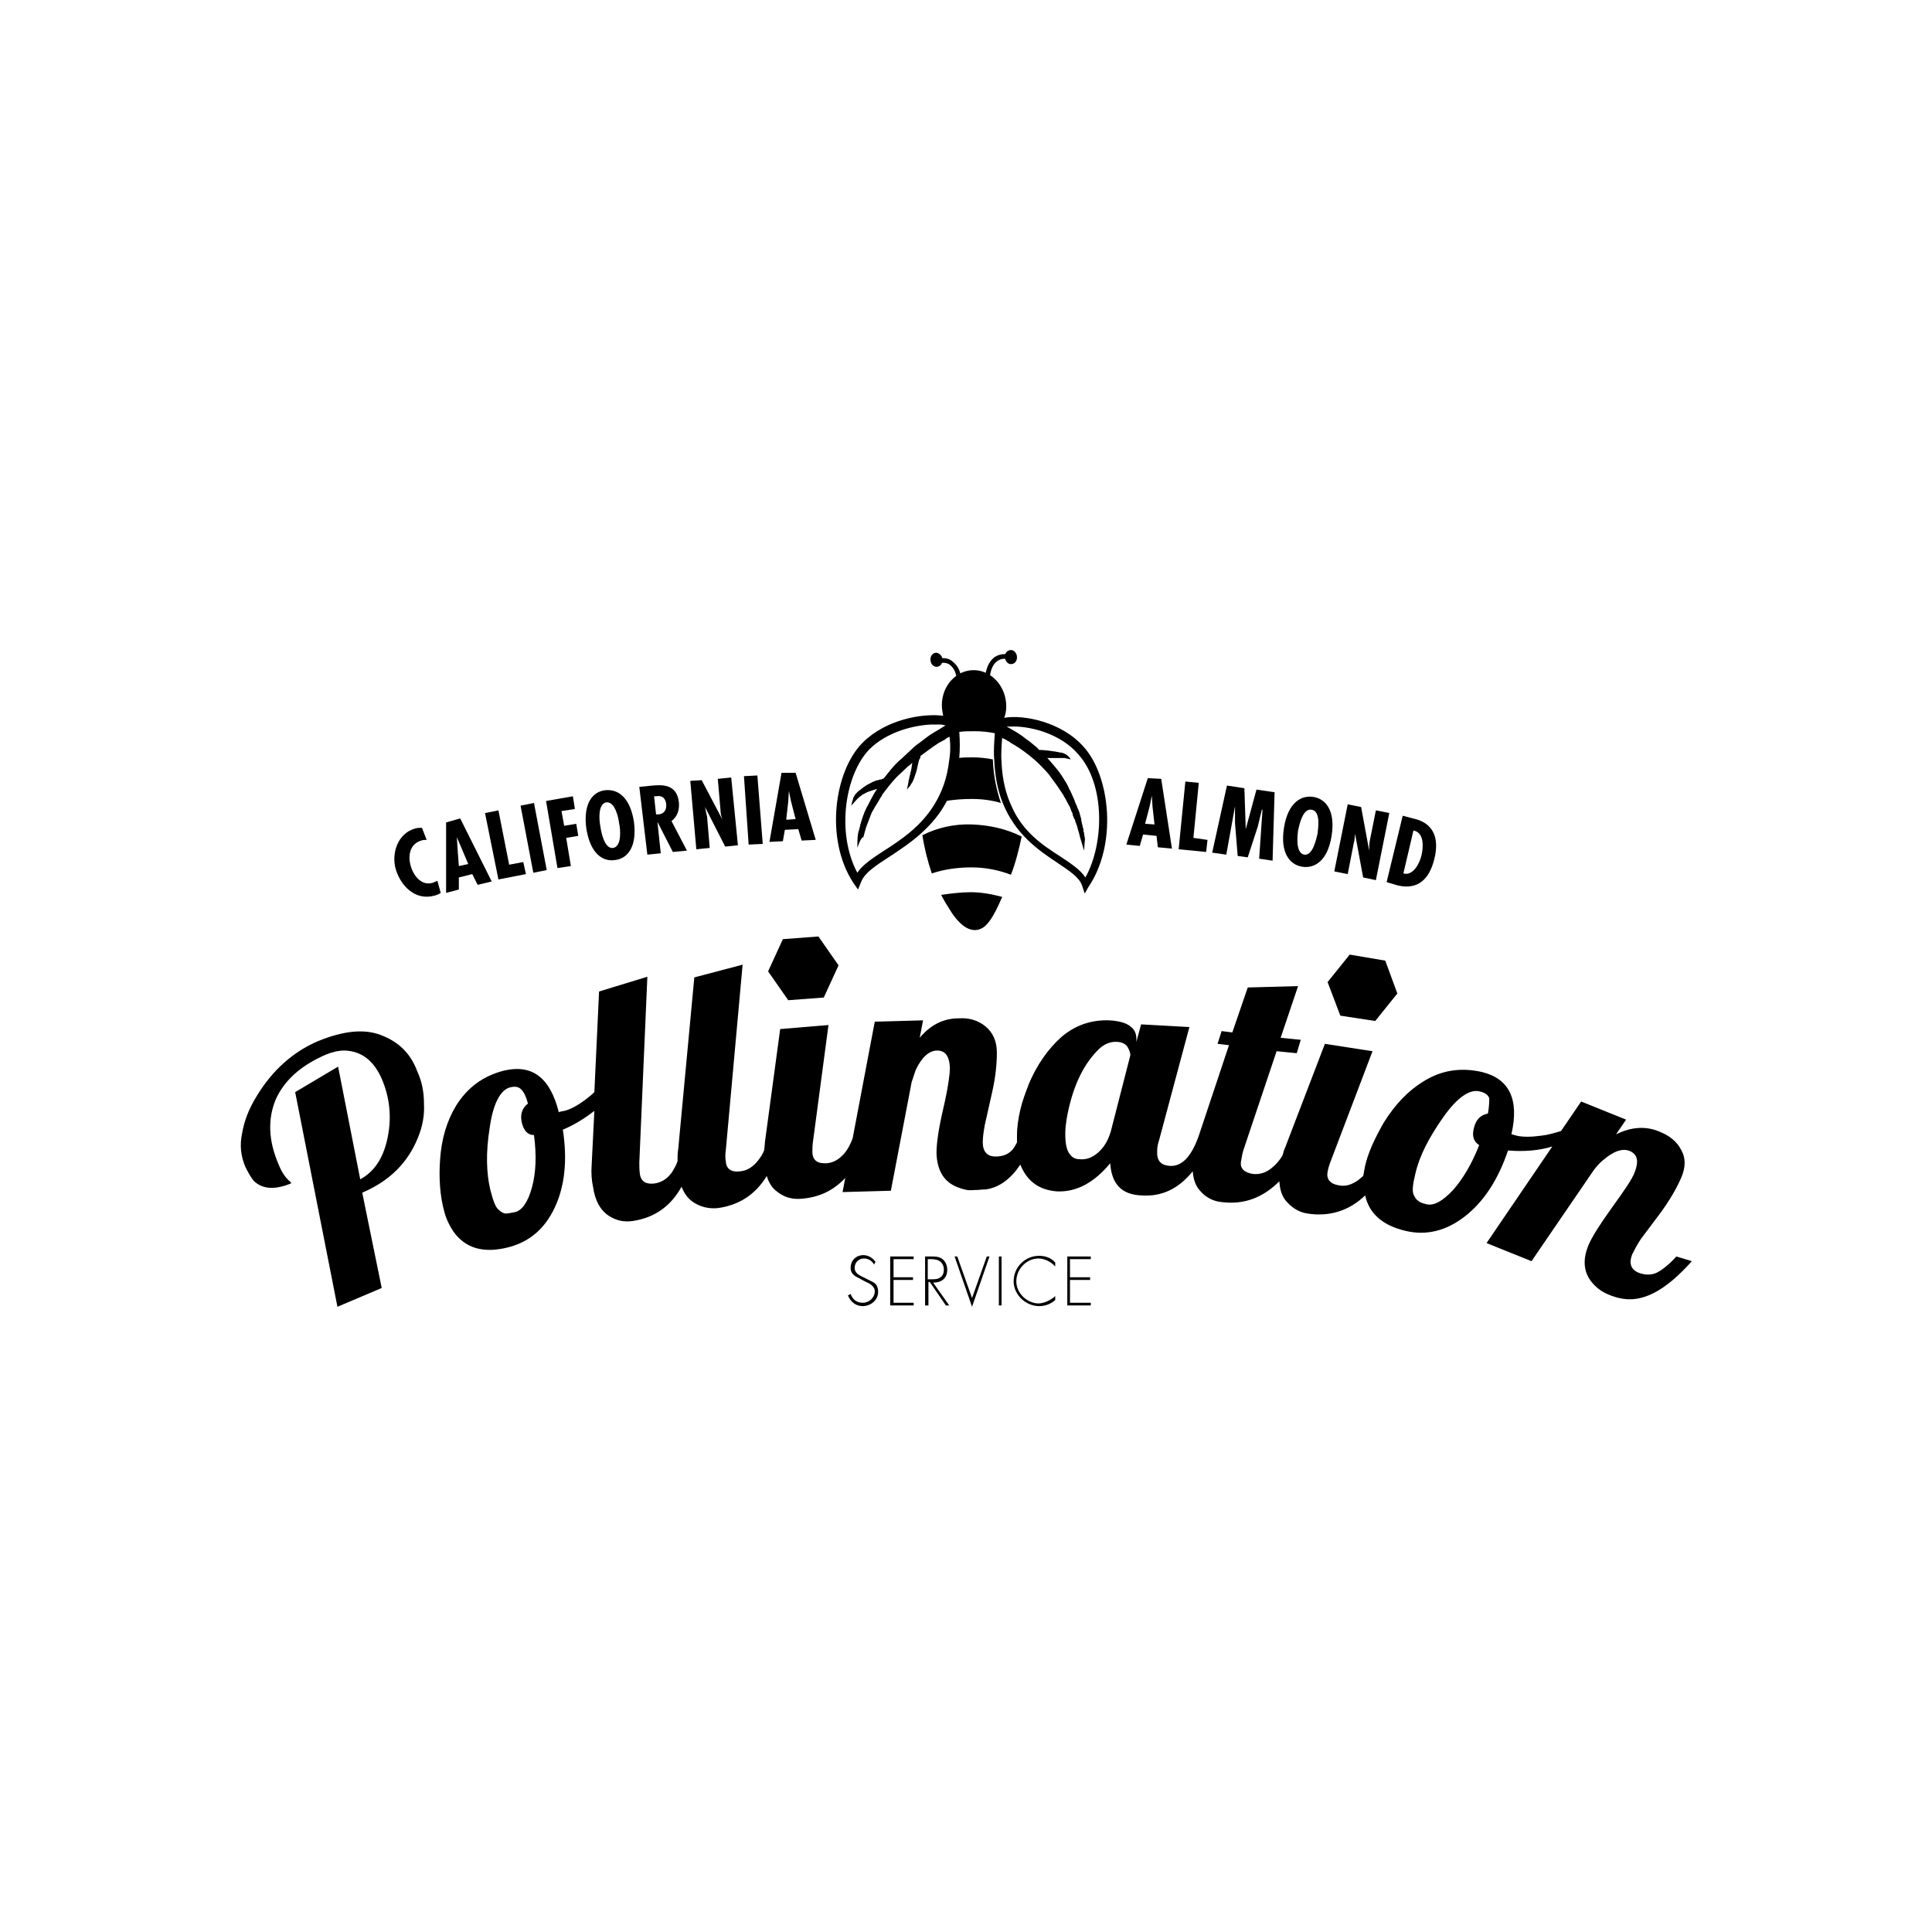 <svg xmlns="http://www.w3.org/2000/svg" xmlns:xlink="http://www.w3.org/1999/xlink" id="Layer_1" x="0px" y="0px" viewBox="0 0 288 288" style="enable-background:new 0 0 288 288;" xml:space="preserve"><g id="XMLID_8_">	<g id="XMLID_9_">		<g id="XMLID_99_">			<path id="XMLID_108_" d="M130.3,188.5c-0.3-0.5-0.8-0.9-1.5-0.9c-0.8,0-1.4,0.6-1.4,1.4c0,0.8,0.7,1.1,1.3,1.4l1.4,0.7    c0.6,0.3,0.8,0.8,0.8,1.5c0,1.2-1.1,2.1-2.3,2.1c-1,0-1.8-0.6-2.2-1.6l0.4-0.2c0.3,0.8,0.9,1.3,1.8,1.3c1,0,1.8-0.8,1.8-1.7    c0-0.8-0.8-1.2-1.5-1.5l-1.3-0.7c-0.5-0.3-0.8-0.7-0.8-1.3c0-1.1,0.8-1.9,1.9-1.9c0.7,0,1.4,0.4,1.8,1L130.3,188.5L130.3,188.5z"></path>			<polygon id="XMLID_107_" points="133.2,187.7 133.2,190.4 136.1,190.4 136.1,190.8 133.2,190.8 133.2,194.2 136.2,194.2     136.2,194.6 132.7,194.6 132.7,187.3 136.2,187.3 136.2,187.7 133.2,187.7    "></polygon>			<path id="XMLID_104_" d="M138.9,190.7c0.5,0,0.9,0,1.3-0.3c0.4-0.3,0.5-0.7,0.5-1.2c0-0.5-0.3-1.1-0.8-1.3    c-0.4-0.2-0.9-0.2-1.3-0.2h-0.3v3H138.9L138.9,190.7z M141.5,194.6H141l-2.4-3.5h-0.2v3.5h-0.5v-7.3h0.9c0.6,0,1.2,0,1.7,0.4    c0.5,0.4,0.7,1,0.7,1.6c0,1.3-0.9,1.9-2.1,1.9L141.5,194.6L141.5,194.6z"></path>			<polygon id="XMLID_103_" points="144.9,193.5 144.9,193.5 147.1,187.3 147.5,187.3 144.9,194.8 142.3,187.3 142.7,187.3     144.9,193.5    "></polygon>			<polygon id="XMLID_102_" points="149.3,194.6 148.9,194.6 148.9,187.3 149.3,187.3 149.3,194.6    "></polygon>			<path id="XMLID_101_" d="M157.3,188.8c-0.6-0.7-1.6-1.2-2.5-1.2c-1.8,0-3.3,1.6-3.3,3.4c0,0.9,0.4,1.7,1,2.3c0.6,0.6,1.5,1,2.3,1    c0.8,0,1.9-0.5,2.5-1.1v0.6c-0.7,0.6-1.5,0.9-2.4,0.9c-2,0-3.8-1.7-3.8-3.7c0-2.1,1.7-3.8,3.8-3.8c0.9,0,1.8,0.3,2.4,1V188.8    L157.3,188.8z"></path>			<polygon id="XMLID_100_" points="159.5,187.7 159.5,190.4 162.5,190.4 162.5,190.8 159.5,190.8 159.5,194.2 162.6,194.2     162.6,194.6 159.1,194.6 159.1,187.3 162.6,187.3 162.6,187.7 159.5,187.7    "></polygon>		</g>		<g id="XMLID_91_">			<path id="XMLID_93_" d="M56.8,154.3c-2.6-1-5.7-0.6-9.4,0.9c-3.7,1.6-6.8,4.3-9.2,8.3c-1.1,1.8-1.8,3.6-2.1,5.4    c-0.4,1.8-0.2,3.5,0.5,5.1c0.4,0.8,0.8,1.5,1.2,2c1.3,1.3,3.2,1.4,5.6,0.4c0-0.1-0.1-0.2-0.2-0.3c-0.6-0.5-1.2-1.3-1.7-2.6    c-1.5-3.5-1.6-6.7-0.4-9.6c1.3-2.9,3.8-5.1,7.5-6.7c1-0.4,1.9-0.6,2.8-0.6c2.5,0.1,4.3,1.5,5.5,4.2c1.2,2.8,1.5,5.7,0.9,8.7    c-0.6,3-1.9,5.1-4.1,6.3l-3.3-16.8l-6.4,3.8l6.3,32l6.6-2.8L54,177.8l0.2-0.1c3.9-1.7,6.6-4.4,8.1-8.1c0.7-1.7,1-3.4,0.9-5.1    c0-1.7-0.3-3.3-1-4.8C61.2,157,59.4,155.3,56.8,154.3L56.8,154.3z"></path>		</g>		<polygon id="XMLID_90_" points="122.8,148.7 125,143.9 122,139.6 116.7,140 114.5,144.8 117.5,149.1 122.8,148.7   "></polygon>		<polygon id="XMLID_89_" points="205,152.2 208.3,148.1 206.5,143.2 201.2,142.3 197.9,146.4 199.8,151.4 205,152.2   "></polygon>		<path id="XMLID_84_" d="M221.8,166c-1.1,0.2-1.8,0.9-2.1,2.2c-0.3,1.2,0,2,0.8,2.5c-1.1,2.8-2.4,5-3.9,6.7c-1.6,1.7-2.9,2.4-4,2.1   c-0.5-0.1-1-0.3-1.2-0.5c-0.3-0.2-0.5-0.5-0.7-1c-0.2-0.5-0.1-1.5,0.3-3.1c0.6-2.6,2-5.3,4.1-8.3c2.1-3,4-4.3,5.5-3.9   c0.8,0.2,1.2,0.5,1.4,1C222,164.2,222,164.9,221.8,166L221.8,166z M165.6,168.6c-0.4,1.4-1,2.4-1.9,3.2c-0.9,0.8-1.8,1.1-2.8,1   c-0.5,0-1-0.2-1.3-0.6c-0.6-0.6-0.8-1.7-0.8-3.2c0-0.8,0.1-1.5,0.2-2.2c0.8-4.5,2.3-7.8,4.5-10.1c0.9-1,1.9-1.4,2.8-1.4   c0.9,0,1.5,0.3,1.8,0.8c0.3,0.5,0.4,0.9,0.4,1.2L165.6,168.6L165.6,168.6z M79.3,177c-0.6,2.2-1.5,3.5-2.6,3.7   c-0.5,0.1-1,0.2-1.3,0.2c-0.3,0-0.7-0.2-1.1-0.6c-0.4-0.3-0.8-1.3-1.2-2.9c-0.6-2.5-0.7-5.6-0.1-9.3c0.5-3.6,1.6-5.6,3-6   c0.8-0.2,1.3-0.1,1.7,0.3c0.4,0.4,0.7,1,1,2.1c-0.9,0.7-1.2,1.7-0.9,2.9c0.3,1.2,0.9,1.8,1.8,1.8C80,172.2,79.9,174.8,79.3,177   L79.3,177z M249.9,187.3c-1.1,1.2-2.1,2-2.9,2.4c-0.8,0.4-1.8,0.4-2.8,0c-1.1-0.5-1.4-1.4-0.9-2.7c0.3-0.6,0.7-1.4,1.3-2.3l3-4   c1.3-1.8,2.3-3.5,3-5.1c0.7-1.6,0.7-3,0-4.2c-0.6-1.2-1.7-2.1-3.2-2.7c-2.1-0.9-4.3-0.7-6.5,0.4l1.5-2.2l-6.7-2.7l-3,4.4   c-1,0.3-2,0.6-3,0.7c-1.5,0.2-2.7,0.2-3.6,0c-0.4-0.1-0.6-0.2-0.8-0.2l0,0c1.2-5.2-0.3-8.3-4.4-9.3c-3.1-0.7-6-0.3-8.7,1.4   c-2.3,1.4-4.2,3.4-5.9,6.1c-0.7,1.2-1.3,2.4-1.8,3.5c-0.5,1.2-0.9,2.3-1.1,3.5c-0.1,0.4-0.1,0.7-0.2,1c-0.2,0.2-0.5,0.4-0.7,0.6   c-1,0.7-1.9,1-2.9,0.8c-1.3-0.2-1.9-0.9-1.7-2c0.1-0.6,0.3-1.2,0.5-1.7l6.2-16.3l-7.1-1.1l-5.9,15.4c-0.2,0.4-0.3,0.8-0.4,1.2   c-0.4,0.7-0.9,1.3-1.5,1.8c-0.9,0.8-1.9,1.1-2.9,1c-1.3-0.2-2-0.8-1.8-1.9c0.1-0.6,0.2-1.2,0.4-1.8l4.9-14.6l3,0.3l0.6-2l-3-0.3   l2.6-7.7l-7.5,0.2l-2.3,6.7l-1.6-0.2l-0.6,1.9l1.7,0.2l-4.5,13.5c-1.1,3.1-2.5,4.6-4.3,4.5c-1.4-0.1-2-0.8-1.9-2.3   c0-0.5,0.1-1,0.3-1.6l4.5-16.8l-7.2-0.4l-0.7,2.6l0-0.4c0-0.7-0.2-1.4-0.9-1.9c-0.6-0.5-1.6-0.8-3.1-0.9c-2.7-0.1-5.1,0.7-7.2,2.5   c-2,1.8-3.6,4.1-4.8,6.9c-0.5,1.3-1,2.6-1.3,3.9c-0.3,1.3-0.5,2.6-0.5,3.9c0,0.3,0,0.7,0,1c-0.2,0.4-0.4,0.7-0.6,1   c-0.6,0.7-1.4,1.1-2.6,1.1c-1.2,0-1.9-0.7-1.9-2.1c0-0.7,0.1-1.5,0.3-2.6l1.1-4.9c0.5-2.2,0.7-4.2,0.7-5.9c0-1.7-0.6-3-1.7-3.9   c-1.1-0.9-2.4-1.3-4-1.2c-2.3,0-4.2,1-5.8,2.9l0.5-2.6l-7.2,0.2l-3.3,17.4c-0.3,0.8-0.7,1.6-1.2,2.2c-0.8,0.9-1.6,1.4-2.6,1.5   c-1.4,0.1-2.1-0.4-2.2-1.5c0-0.6,0-1.2,0.1-1.8l2.3-17.3l-7.2,0.6l-2.2,16.3c-0.1,0.6-0.1,1.2-0.2,1.8c-0.2,0.5-0.5,1-0.9,1.5   c-0.7,0.9-1.6,1.5-2.6,1.6c-1.3,0.2-2.1-0.3-2.2-1.4c-0.1-0.6-0.1-1.2,0-1.8l2.5-27.6l-7.2,1.9l-2.4,25.6   c-0.1,0.6-0.1,1.2-0.1,1.8c-0.2,0.6-0.5,1.1-0.8,1.6c-0.7,1-1.5,1.5-2.5,1.7c-1.3,0.2-2.1-0.2-2.3-1.3c-0.1-0.6-0.1-1.2-0.1-1.8   l1.2-27.7l-7.2,2.2l-0.7,15c-0.4,0.4-0.9,0.8-1.3,1.1c-1.2,0.9-2.3,1.5-3.2,1.7c-0.4,0.1-0.7,0.1-0.8,0.2l0,0   c-1.3-5.2-4-7.2-8.2-6.2c-3.1,0.8-5.4,2.5-7.1,5.2c-1.4,2.3-2.2,5-2.4,8.1c-0.1,1.4-0.1,2.7,0,4c0.1,1.3,0.3,2.5,0.6,3.6   c0.3,1.2,0.8,2.2,1.4,3.1c1.8,2.5,4.5,3.3,8.3,2.3c3-0.8,5.3-2.7,6.8-5.9c1.5-3.2,1.9-7.1,1.2-11.6c1.9-0.8,3.4-1.8,4.7-2.8   l-0.4,8c-0.1,1.3,0,2.4,0.2,3.3c0.3,2.1,1.1,3.5,2.3,4.3c1.2,0.8,2.4,1,3.7,0.8c3.2-0.5,5.6-2.2,7.2-5.1c0.4,1,0.9,1.7,1.6,2.2   c1.1,0.8,2.4,1.1,3.7,1c3.2-0.4,5.7-2,7.4-4.8c0.3,1,0.8,1.8,1.5,2.3c1.1,0.9,2.3,1.2,3.6,1.1c2.7-0.2,4.8-1.2,6.6-3.1l-0.4,2.1   l7.2-0.2l3.1-16.2c0.2-0.6,0.4-1.2,0.6-1.8c0.9-1.9,2-2.9,3.2-2.9c1.2,0,1.8,0.8,1.9,2.5c0,1.1-0.3,3.2-1,6.2c-0.7,3-1,5.2-1,6.6   c0.1,2.6,1.1,4.3,3.2,5.1c0.8,0.3,1.5,0.5,2.3,0.4c0.8,0,1.4-0.1,1.9-0.1c2-0.3,3.7-1.6,5.1-3.7c1,2.5,2.8,3.8,5.5,4   c2.9,0.1,5.5-1.3,7.9-4.2c0.2,3.1,1.7,4.7,4.7,4.8c3,0.2,5.5-1,7.6-3.6c0.1,1.2,0.4,2.1,1,2.8c0.9,1.1,2.1,1.7,3.4,1.8   c3.3,0.4,6.1-0.7,8.5-3.1c0.1,1.1,0.3,2,0.9,2.8c0.9,1.1,2,1.8,3.3,2c3.3,0.5,6.2-0.4,8.6-2.7c0.6,2.7,2.6,4.5,6.1,5.3   c3,0.7,6,0,8.8-2.2c2.8-2.2,4.9-5.4,6.4-9.8c2.5,0.2,4.7,0,6.6-0.6l-9.8,14.4l6.7,2.7l9.3-13.6c0.4-0.5,0.8-1,1.3-1.4   c1.6-1.4,3-1.9,4.1-1.4c1.1,0.5,1.3,1.5,0.7,3.1c-0.4,1.1-1.6,2.8-3.4,5.3c-1.8,2.5-3,4.4-3.5,5.6c-1,2.4-0.7,4.4,0.9,6   c0.6,0.6,1.2,1,1.9,1.3c0.7,0.3,1.3,0.5,1.8,0.6c3.3,0.8,6.8-1,10.8-5.5L249.9,187.3L249.9,187.3z"></path>		<path id="XMLID_40_" d="M63.6,125.2c-0.3,0-0.5,0-0.8,0.1c-1.7,0.5-2,2.2-1.6,3.7c0.4,1.5,1.6,3.1,3.3,2.6   c0.2-0.1,0.5-0.2,0.7-0.3l0.5,1.8c-0.3,0.2-0.5,0.3-0.9,0.4c-2.8,0.8-5-1.3-5.8-3.9c-0.7-2.4,0.3-5.4,2.9-6.1   c0.3-0.1,0.7-0.1,1-0.1L63.6,125.2L63.6,125.2z"></path>		<path id="XMLID_37_" d="M68.7,126.2l-0.6-1.4l0,0l0.1,1.6l0.2,2.7l1.4-0.3L68.7,126.2L68.7,126.2z M68.6,122l4.7,9.4l-2.1,0.5   l-0.8-1.6l-2,0.5l0,1.8l-1.9,0.5l0-10.5L68.6,122L68.6,122z"></path>		<polygon id="XMLID_36_" points="74.3,120.8 75.9,128.9 78,128.5 78.4,130.3 74.3,131.1 72.3,121.2 74.3,120.8   "></polygon>		<polygon id="XMLID_35_" points="79.6,119.7 81.5,129.7 79.5,130.1 77.6,120.1 79.6,119.7   "></polygon>		<polygon id="XMLID_34_" points="85.4,118.7 85.7,120.6 83.7,120.9 84.1,123.1 85.9,122.8 86.2,124.6 84.4,124.9 85.1,129.1    83.1,129.4 81.4,119.4 85.4,118.7   "></polygon>		<path id="XMLID_31_" d="M91.4,126.4c1.3-0.2,1.1-2.8,0.9-3.6c-0.1-0.9-0.6-3.3-1.9-3.2c-1.3,0.2-1.1,2.7-0.9,3.6   C89.6,124,90.1,126.6,91.4,126.4L91.4,126.4z M94.5,122.5c0.5,3.8-1,5.5-2.8,5.7c-1.8,0.3-3.7-0.9-4.3-4.7c-0.5-3.8,1-5.5,2.8-5.7   C92,117.6,93.9,118.7,94.5,122.5L94.5,122.5z"></path>		<path id="XMLID_28_" d="M97.8,121.4l0.4,0c0.9-0.1,1.2-0.8,1.1-1.6c-0.1-0.7-0.5-1.3-1.5-1.1l-0.3,0L97.8,121.4L97.8,121.4z    M96.5,127.4l-1.2-10.1l2-0.2c1.3-0.1,3.6-0.3,3.9,2.5c0.1,1.1-0.2,2.1-1.1,2.8l2.3,4.4l-2.1,0.2l-2.3-4.5l0,0l0.5,4.7L96.5,127.4   L96.5,127.4z"></path>		<path id="XMLID_27_" d="M104.6,116.3l3.1,5.9l0,0c-0.2-0.5-0.3-1-0.3-1.5l-0.4-4.6l2-0.2L110,126l-1.9,0.2l-3-5.9l0,0l0.2,1   l0.1,0.4l0.4,4.7l-2,0.2l-0.9-10.2L104.6,116.3L104.6,116.3z"></path>		<polygon id="XMLID_26_" points="112.9,115.6 113.7,125.8 111.6,125.9 110.9,115.7 112.9,115.6   "></polygon>		<path id="XMLID_23_" d="M117.9,119.4l-0.3-1.5l0,0l-0.1,1.6l-0.3,2.7l1.4-0.1L117.9,119.4L117.9,119.4z M118.6,115.2l3,10   l-2.1,0.1l-0.5-1.7l-2,0.1l-0.3,1.7l-2,0.1l1.8-10.3L118.6,115.2L118.6,115.2z"></path>		<path id="XMLID_20_" d="M171.8,120.2l-0.1-1.6l0,0l-0.3,1.5l-0.7,2.7l1.4,0.1L171.8,120.2L171.8,120.2z M173.1,116.1l1.6,10.4   l-2.1-0.2l-0.2-1.7l-2-0.2l-0.5,1.7l-2-0.2l3.2-9.9L173.1,116.1L173.1,116.1z"></path>		<polygon id="XMLID_19_" points="178.7,116.7 177.9,124.9 180,125.2 179.8,127 175.7,126.6 176.7,116.5 178.7,116.7   "></polygon>		<polygon id="XMLID_18_" points="185.5,117.5 185.7,123.6 185.7,123.6 187.3,117.7 190,118.1 189.7,128.3 187.7,128 188.2,120.7    188.1,120.7 187.5,123.2 186,127.8 184.5,127.6 184.1,122.7 184.1,120.4 184.1,120.2 184.1,120.2 182.8,127.4 180.7,127.1    182.9,117.1 185.5,117.5   "></polygon>		<path id="XMLID_14_" d="M194.4,127.4c1.3,0.2,1.8-2.3,2-3.1c0.1-0.9,0.5-3.4-0.9-3.6c-1.3-0.2-1.8,2.2-2,3.1   C193.4,124.6,193.1,127.1,194.4,127.4L194.4,127.4z M198.5,124.6c-0.6,3.8-2.6,4.9-4.4,4.6c-1.8-0.3-3.3-2-2.7-5.8   c0.6-3.8,2.6-4.9,4.4-4.6C197.6,119.1,199.1,120.8,198.5,124.6L198.5,124.6z"></path>		<path id="XMLID_13_" d="M202.9,120.3l1.2,6.5l0,0c0-0.5,0-1,0.1-1.5l0.9-4.5l2,0.4l-2,10l-1.9-0.4l-1.2-6.5l0,0l-0.1,1l-0.1,0.4   l-0.9,4.6l-2-0.4l2-10L202.9,120.3L202.9,120.3z"></path>		<path id="XMLID_10_" d="M211.9,127.5c0.3-1.3,0.4-3.4-1.2-3.7l-1.5,6.4C210.6,130.6,211.6,128.8,211.9,127.5L211.9,127.5z    M206.7,131.5l2.4-9.9l1.5,0.4c0.3,0.1,4.6,0.6,3.2,6.1c-0.7,2.8-2.3,4.6-5.4,3.9L206.7,131.5L206.7,131.5z"></path>	</g>	<path id="XMLID_128_" d="M144.7,133c1.6,0,3.2,0.3,4.7,0.7c-0.4,0.9-0.8,1.8-1.2,2.5c-0.6,1.1-1.2,1.8-1.7,2.1  c-1.5,0.9-3.1,0-4.6-2.2c-0.5-0.8-1.1-1.7-1.6-2.7C141.7,133.2,143.2,133,144.7,133L144.7,133z"></path>	<path id="XMLID_127_" d="M144.9,122.9c2.7,0.1,5.2,0.7,7.4,1.8c-0.4,1.9-0.9,3.9-1.6,5.7c-1.8-0.7-3.8-1.1-5.9-1.1  c-2.1,0-4.1,0.3-5.9,0.9c-0.6-1.8-1.1-3.7-1.4-5.7C139.7,123.4,142.2,122.8,144.9,122.9L144.9,122.9z"></path>	<path id="XMLID_122_" d="M162.2,132.3c4.4-6.4,3.3-16.5-0.6-20.9c-3.3-3.8-9-4.9-11.9-4.4c0.2-0.5,0.3-1.1,0.3-1.7  c0-2.9-2.1-5.3-4.7-5.4c-2.7-0.1-4.9,2.3-4.9,5.2c0,0.6,0.1,1.1,0.2,1.6c-3-0.4-8.5,0.5-12,4c-4.2,4.2-5.7,14.3-1.4,20.9l0.7,1  l0.5-1.2c0.5-1.3,2.2-2.4,4.2-3.7c2.9-1.9,6.5-4.3,8.6-8.4c0.9-1.8,1.5-3.8,1.8-6.4c0.1-1.2,0.1-2.4,0-3.8c0.7-0.1,1.5-0.1,2.3-0.1  c1,0,2,0.1,3,0.3c-0.1,1.4-0.2,2.6-0.1,3.8c0.1,2.5,0.5,4.6,1.2,6.4c1.9,4.9,5.5,7.3,8.2,9.1c1.8,1.2,3.3,2.2,3.7,3.4l0.4,1.2  L162.2,132.3z M141.5,113.3c-0.3,2.7-1.1,4.8-2.2,6.6c-2,3.3-5,5.3-7.5,6.9c-1.7,1.1-3.2,2.1-4,3.3c-3.2-6-1.8-14.7,1.8-18.4  c2.6-2.6,6.6-3.6,9.3-3.7c0.4,0,0.9,0,1.2,0c0.4,0,0.7,0.1,1,0.2c0,0,0,0-0.1,0l1.1-0.1l-0.7,1.1l0.1,0c0,0.1,0,0.2,0,0.3  C141.7,110.8,141.7,112.1,141.5,113.3z M158.1,127.7c-2.5-1.6-5.6-3.6-7.3-7.5c-0.8-1.7-1.4-3.9-1.5-6.6c-0.1-1.2,0-2.4,0.1-3.8  c0-0.1,0-0.2,0-0.3l-0.7-1.3l0.9,0.2c0.4-0.1,0.9-0.1,1.5-0.1c2.7,0,7,1.1,9.6,4.1c4.1,4.5,3.9,13.4,1.1,18.4  C161,129.6,159.6,128.7,158.1,127.7z"></path>	<path id="XMLID_121_" d="M149.7,108.1l0,0.1L149.7,108.1c0.5,0.3,0.9,0.5,1.4,0.8c0.7,0.4,1.3,0.8,1.9,1.3c0.5,0.3,0.9,0.7,1.4,1.1  c0.2,0.1,0.3,0.3,0.5,0.5l0,0c0.2,0,0.3,0,0.4,0c0,0,1.3,0.1,1.7,0.2c0.3,0,0.5,0.1,0.7,0.1c0.3,0.1,0.5,0.1,0.6,0.1  c1,0.3,1.3,1,1.3,1l-0.9-0.2c0,0-0.1,0-0.2,0l-0.2,0c-0.2,0-0.4,0-0.5,0c-0.3,0-0.5,0-0.8,0c-0.3,0-0.6,0-0.9,0  c0.6,0.7,1.1,1.3,1.5,1.8c0.5,0.6,0.9,1.3,1.3,1.9c0.2,0.3,0.4,0.7,0.5,1c0.1,0.2,0.2,0.3,0.2,0.4c0.1,0.2,0.2,0.4,0.3,0.6  c0.1,0.3,0.3,0.6,0.4,1c0,0.1,0.1,0.1,0.1,0.2c0,0,0.1,0.1,0.1,0.2c0.1,0.2,0.1,0.4,0.2,0.5c0.1,0.2,0.1,0.3,0.2,0.5l0.1,0.4  c0.1,0.3,0.2,0.6,0.2,0.9c0.1,0.4,0.2,0.9,0.3,1.3l0,0.2c0.1,0.4,0.1,0.8,0.2,1.1l0,0.3c0,0.2-0.1,1.5-0.1,1.5l-0.6-2l-0.2-0.8  l-0.1-0.3c-0.1-0.4-0.2-0.8-0.4-1.2c0-0.2-0.1-0.4-0.2-0.5c0,0-0.1-0.3-0.1-0.3c-0.1-0.1-0.1-0.3-0.1-0.4l-0.2-0.4l-0.1-0.3  c-0.1-0.3-0.2-0.5-0.3-0.6c-0.1-0.3-0.3-0.5-0.4-0.8c-0.2-0.3-0.3-0.5-0.4-0.7l-0.2-0.3c-0.2-0.3-0.4-0.6-0.6-0.9  c-0.4-0.6-0.9-1.2-1.3-1.8c-0.5-0.6-1-1.1-1.5-1.6c-0.5-0.5-1.1-1-1.6-1.4c-0.9-0.7-1.8-1.3-2.7-1.8l0,0l-0.1-0.1  c-0.1-0.1-0.1-0.1-0.2-0.1c-0.4-0.3-0.8-0.4-1.1-0.6l-0.2,0.1l-1-2L149.7,108.1z"></path>	<path id="XMLID_120_" d="M161.7,125.7c0-0.2-0.1-0.4-0.1-0.7c-0.1-0.3-0.2-0.7-0.3-1.2c-0.1-0.4-0.2-0.9-0.4-1.5  c-0.1-0.3-0.2-0.5-0.3-0.8c-0.1-0.1-0.1-0.3-0.2-0.4l-0.2-0.4c-0.1-0.1-0.1-0.3-0.2-0.4c-0.1-0.2-0.1-0.3-0.2-0.5  c-0.1-0.3-0.3-0.6-0.5-0.9c-0.1-0.3-0.3-0.6-0.5-0.9c-0.2-0.3-0.4-0.6-0.6-0.9c-0.4-0.6-0.9-1.2-1.4-1.8c-0.5-0.6-1-1.1-1.5-1.6  c-0.5-0.5-1.1-1-1.6-1.4c-1-0.8-1.9-1.4-2.9-1.9c0,0,0,0,0,0c-0.1-0.1-0.2-0.1-0.3-0.2c-0.4-0.3-0.8-0.4-1.1-0.6c0,0,0,0,0,0  l-0.7-1.3l0.9,0.2c0,0-0.1,0-0.1,0c0,0,0,0,0.1,0c0.4,0.2,0.9,0.4,1.4,0.7c0,0,0,0,0.1,0c0.6,0.4,1.2,0.8,1.8,1.2  c0.5,0.3,0.9,0.7,1.4,1.1c0.2,0.1,0.4,0.3,0.5,0.5c0,0,0,0,0,0c0,0,0.1,0,0.2,0c0.1,0,0.2,0,0.3,0c0.4,0,1,0.1,1.6,0.2  c0.3,0,0.6,0.1,0.9,0.1c0.1,0,0.3,0.1,0.4,0.1c0.1,0,0.3,0.1,0.4,0.1c0.1,0.1,0.2,0.1,0.3,0.1c0.1,0.1,0.2,0.1,0.2,0.1  c0.1,0,0.1,0.1,0.1,0.1c0,0-0.1,0-0.1-0.1c-0.1,0-0.1-0.1-0.2-0.1c-0.1,0-0.2-0.1-0.3-0.1c-0.1,0-0.2-0.1-0.3-0.1  c-0.1,0-0.3,0-0.4,0c-0.3,0-0.5,0-0.8,0c-0.5,0-1,0.1-1.5,0.1c0.1,0.1,0.2,0.2,0.4,0.4c0.5,0.5,1,1.1,1.5,1.7  c0.5,0.6,0.9,1.2,1.3,1.9c0.2,0.3,0.4,0.7,0.5,1c0.2,0.3,0.4,0.7,0.5,1c0.1,0.3,0.3,0.6,0.4,1c0.1,0.2,0.1,0.3,0.2,0.5  c0,0.2,0.1,0.3,0.2,0.5c0.1,0.2,0.1,0.3,0.2,0.5c0,0.1,0.1,0.3,0.1,0.4c0.1,0.3,0.2,0.6,0.2,0.9c0.2,0.6,0.3,1.1,0.4,1.5  c0.1,0.5,0.2,0.9,0.2,1.2C161.7,125.3,161.7,125.5,161.7,125.7z"></path>	<path id="XMLID_118_" d="M127.8,126.4c0,0,0-1.7,0.1-2c0-0.2,0.1-0.5,0.2-0.8l0.1-0.3l0.1-0.5c0.1-0.3,0.2-0.7,0.3-1  c0.1-0.3,0.2-0.5,0.3-0.8l0.1-0.2c0.1-0.2,0.2-0.4,0.3-0.6c0.3-0.6,0.6-1.2,1-1.8c0.2-0.3,0.3-0.6,0.5-0.8c-0.1,0-0.3,0.1-0.4,0.1  c-0.3,0.1-0.6,0.2-0.9,0.3c-0.3,0.1-0.6,0.3-0.8,0.4c-0.1,0-0.2,0.1-0.3,0.2c0,0-0.3,0.2-0.4,0.3l-0.3,0.3l-0.8,0.9  c0,0,0.2-1.1,0.5-1.5c0.1-0.2,0.2-0.2,0.3-0.3l0.1-0.1l0.4-0.3c0.2-0.2,0.5-0.4,0.9-0.6c0.3-0.2,0.6-0.3,0.9-0.5  c0.3-0.1,0.6-0.3,0.9-0.3l0.2-0.1c0.3-0.1,0.4-0.1,0.4-0.1c0.4-0.4,0.8-0.9,1.3-1.5c0.5-0.6,1-1.1,1.6-1.6c0.5-0.5,1.1-1,1.6-1.5  c0.3-0.3,0.7-0.6,1-0.8c0.8-0.6,1.4-1.1,2.1-1.5c0.3-0.2,0.7-0.4,1-0.6c0.3-0.2,0.6-0.4,0.9-0.5l1.7-0.2l-1,1.6l-0.1,0.1  c-0.2,0.1-0.5,0.2-0.7,0.4l0,0l-0.1,0.1c-0.3,0.1-0.5,0.3-0.8,0.4c-0.8,0.5-2.4,1.7-2.8,2c0,0,0,0.1,0,0.1c0,0.1,0,0.2-0.1,0.3  l-0.1,0.2c-0.1,0.4-0.2,0.8-0.3,1.3l-0.1,0.4c-0.1,0.3-0.2,0.6-0.3,0.9c-0.1,0.3-0.2,0.5-0.3,0.7l-0.2,0.3l-0.1,0.2l-0.5,0.6l0.4-2  c0.1-0.3,0.1-0.5,0.2-0.8c0.1-0.4,0.1-0.8,0.2-1.2c-0.2,0.2-0.4,0.4-0.6,0.5c-0.5,0.5-1.1,1-1.6,1.5c-0.5,0.5-1,1.1-1.4,1.6  c0,0-0.3,0.4-0.3,0.4c-0.1,0.1-0.2,0.2-0.3,0.4c-0.2,0.2-0.3,0.4-0.4,0.6l-0.2,0.3c-0.3,0.6-0.7,1.1-1,1.7  c-0.2,0.3-0.3,0.5-0.4,0.8c-0.1,0.3-0.2,0.5-0.3,0.8c-0.2,0.5-0.4,1-0.5,1.4l-0.3,1.1C128.3,124.8,127.8,126.4,127.8,126.4z"></path>	<path id="XMLID_117_" d="M127.9,125.2c0-0.2,0.1-0.4,0.1-0.8c0-0.3,0.1-0.7,0.2-1.2c0.1-0.5,0.3-0.9,0.5-1.5  c0.1-0.3,0.2-0.5,0.3-0.8c0.1-0.3,0.2-0.6,0.4-0.8c0.3-0.6,0.6-1.2,0.9-1.8c0.2-0.3,0.4-0.6,0.6-0.9c0.1-0.1,0.2-0.3,0.3-0.4  c-0.1,0-0.1,0-0.2,0c-0.2,0-0.5,0.1-0.8,0.2c-0.3,0.1-0.6,0.2-0.9,0.4c-0.3,0.1-0.6,0.3-0.9,0.4c-0.2,0.1-0.3,0.2-0.4,0.2  c-0.1,0.1-0.2,0.2-0.3,0.3c-0.1,0.1-0.2,0.2-0.3,0.2c0,0.1-0.1,0.1-0.1,0.2c0,0.1-0.1,0.1-0.1,0.1c0,0,0-0.1,0.1-0.2  c0-0.1,0.1-0.1,0.1-0.2c0.1-0.1,0.1-0.2,0.2-0.3c0.1-0.1,0.2-0.2,0.3-0.3c0.1-0.1,0.2-0.2,0.4-0.3c0.2-0.2,0.5-0.4,0.8-0.6  c0.3-0.2,0.6-0.3,0.9-0.5c0.3-0.1,0.6-0.3,0.9-0.3c0.1,0,0.2-0.1,0.3-0.1c0.1,0,0.3,0,0.3-0.1l0.2,0c0.4-0.5,0.8-1,1.2-1.5  c0.5-0.6,1-1.1,1.6-1.6c0.5-0.5,1.1-1,1.6-1.5c0.3-0.3,0.7-0.6,1-0.8c0.8-0.6,1.4-1.1,2.1-1.5c0.3-0.2,0.7-0.4,1-0.6  c0.3-0.2,0.6-0.4,0.9-0.5l1.1-0.1l-0.7,1.1c-0.2,0.1-0.5,0.3-0.8,0.4c0,0-0.1,0-0.1,0.1c-0.3,0.1-0.5,0.3-0.8,0.5  c-0.9,0.5-2.9,2-2.9,2s0,0.1,0,0.2c0,0.2-0.1,0.3-0.1,0.5c-0.1,0.5-0.3,1-0.4,1.6c-0.1,0.3-0.2,0.6-0.3,0.8  c-0.1,0.3-0.2,0.5-0.3,0.7c-0.1,0.1-0.1,0.2-0.2,0.3c-0.1,0.1-0.1,0.1-0.1,0.2c0,0-0.1,0.1-0.1,0.1c0,0,0-0.1,0.1-0.2  c0,0,0.1-0.1,0.1-0.2c0-0.1,0-0.2,0.1-0.3c0.1-0.2,0.1-0.5,0.2-0.7c0.1-0.3,0.1-0.6,0.2-0.9c0.1-0.6,0.2-1.2,0.2-1.6  c0-0.1,0-0.2,0-0.2c-0.4,0.3-0.7,0.6-1.1,0.9c-0.5,0.5-1.1,1-1.6,1.5c-0.5,0.5-1,1.1-1.4,1.7c-0.1,0.2-0.2,0.3-0.3,0.4  c-0.1,0.2-0.2,0.3-0.3,0.4c-0.2,0.3-0.4,0.6-0.6,0.9c-0.4,0.6-0.7,1.2-1,1.7c-0.2,0.3-0.3,0.6-0.4,0.8c-0.1,0.3-0.2,0.5-0.3,0.8  c-0.2,0.5-0.4,1-0.5,1.4c-0.1,0.4-0.3,0.8-0.3,1.1C128.1,124.8,128,125,127.9,125.2z"></path>	<path id="XMLID_116_" d="M149.2,119.7c-1.3-0.4-2.8-0.6-4.3-0.6c-1.4,0-2.7,0.1-3.9,0.3c0.9-1.8,1.5-3.8,1.8-6.4  c0.7-0.1,1.5-0.1,2.2-0.1c1,0,2,0.1,3,0.3C148.1,115.8,148.6,117.9,149.2,119.7z"></path>	<path id="XMLID_115_" d="M143.4,102.2l-0.7,0c0,0,0.1-2.1-1-3c-0.4-0.4-1.1-0.5-1.8-0.3l-0.2-0.7c1-0.2,1.8-0.1,2.4,0.5  C143.5,99.8,143.4,102.1,143.4,102.2L143.4,102.2z"></path>	<path id="XMLID_114_" d="M146.8,101.5c0-0.1,0-2.4,1.4-3.5c0.7-0.5,1.5-0.6,2.5-0.4l-0.2,0.7c-0.8-0.2-1.4-0.1-1.9,0.3  c-1.1,0.8-1.1,2.9-1.1,2.9L146.8,101.5L146.8,101.5z"></path>	<path id="XMLID_113_" d="M140.5,98.4c0,0.6-0.4,1-0.9,1c-0.5,0-0.9-0.5-0.9-1.1c0-0.6,0.4-1,0.9-1  C140.1,97.4,140.5,97.8,140.5,98.4L140.5,98.4z"></path>	<path id="XMLID_112_" d="M151.6,98c0,0.6-0.4,1-0.9,1c-0.5,0-0.9-0.5-0.9-1.1c0-0.6,0.4-1,0.9-1C151.2,96.9,151.6,97.4,151.6,98  L151.6,98z"></path></g></svg>